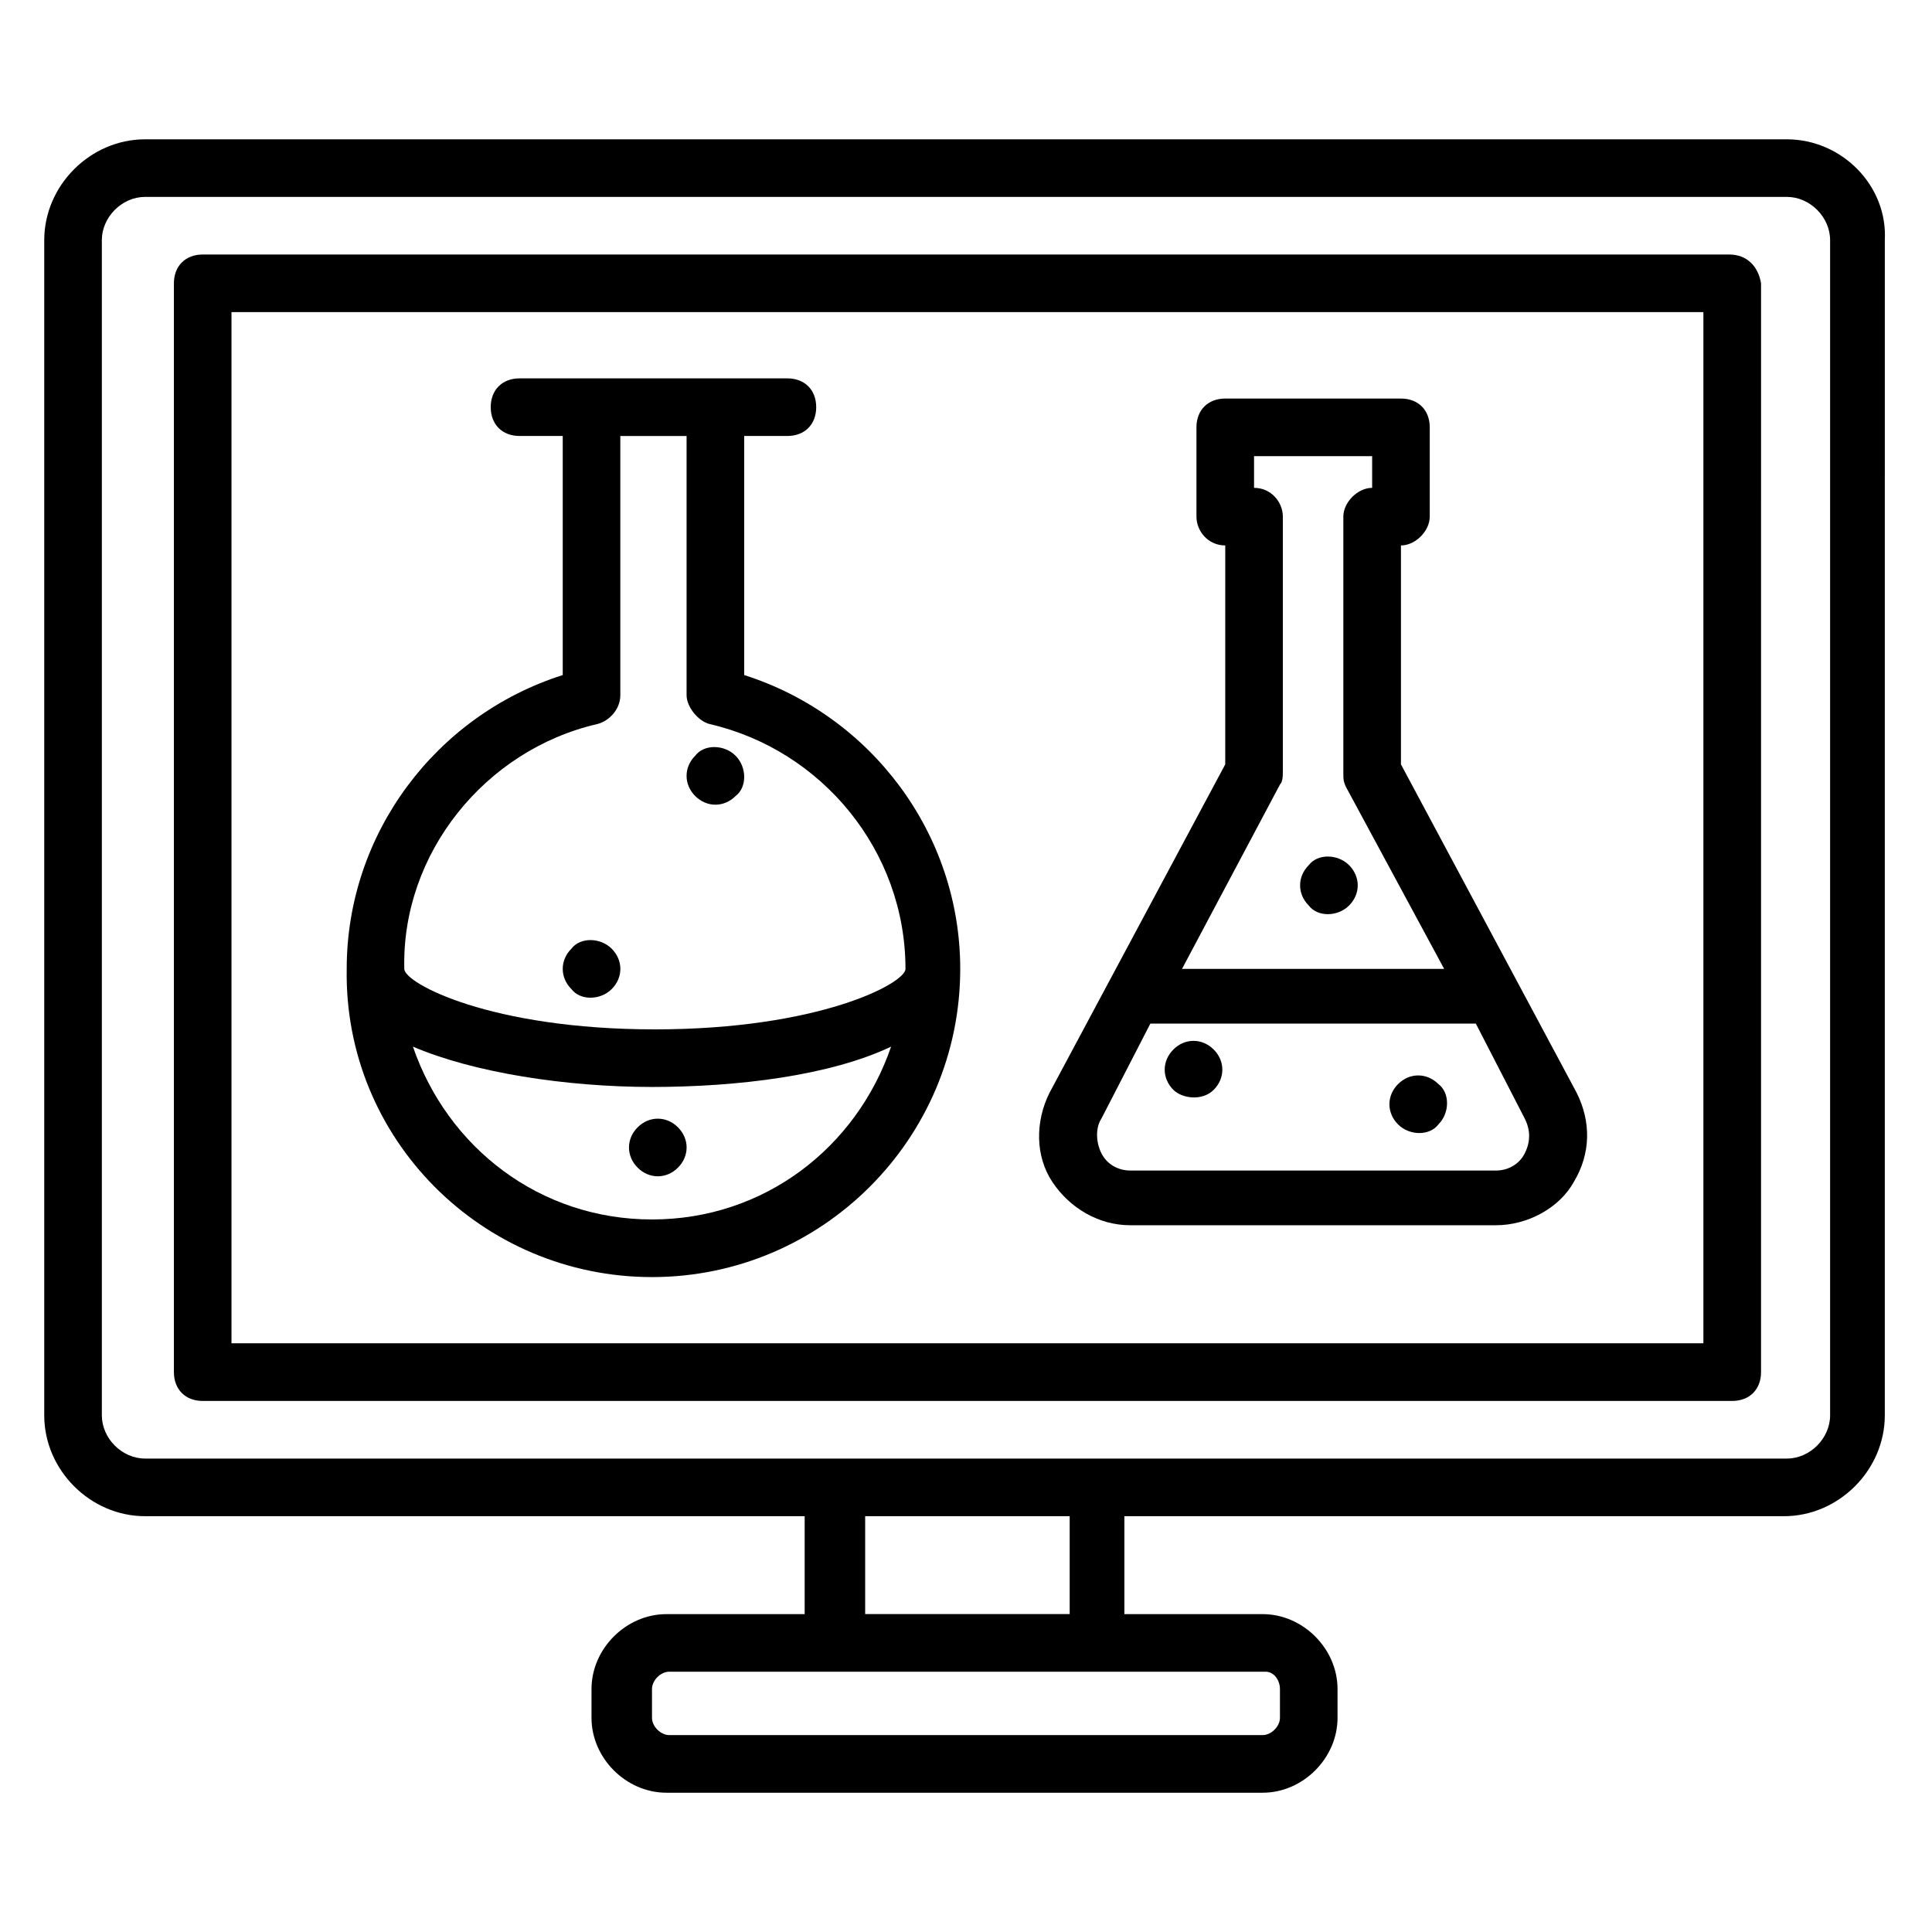 <?xml version="1.0" encoding="UTF-8"?>
<!-- Uploaded to: ICON Repo, www.iconrepo.com, Generator: ICON Repo Mixer Tools -->
<svg fill="#000000" width="800px" height="800px" version="1.1" viewBox="144 144 512 512" xmlns="http://www.w3.org/2000/svg">
 <g>
  <path d="m617.55 180.92h-435.11c-14.5 0-26.715 12.215-26.715 26.719v311.45c0 14.504 12.215 26.719 26.719 26.719h174.8v25.953h-36.641c-10.688 0-19.848 9.16-19.848 19.848v7.633c0 10.688 9.16 19.848 19.848 19.848h158.01c10.688 0 19.848-9.16 19.848-19.848v-7.633c0-10.688-9.16-19.848-19.848-19.848h-36.641v-25.953h174.8c14.504 0 26.719-12.215 26.719-26.719l0.004-311.45c0.762-14.504-11.453-26.719-25.957-26.719zm-134.35 410.68v7.633c0 2.289-2.289 4.582-4.582 4.582h-157.25c-2.289 0-4.582-2.289-4.582-4.582v-7.633c0-2.289 2.289-4.582 4.582-4.582h158.01c2.289 0.004 3.816 2.293 3.816 4.582zm-55.723-19.848h-54.199v-25.953h54.199zm201.52-52.668c0 6.106-5.344 11.449-11.449 11.449h-435.11c-6.106 0-11.449-5.344-11.449-11.449v-311.45c0-6.109 5.34-11.453 11.449-11.453h435.11c6.106 0 11.449 5.344 11.449 11.453z"/>
  <path d="m602.29 211.45h-404.57c-4.582 0-7.633 3.055-7.633 7.633v288.55c0 4.582 3.055 7.633 7.633 7.633h405.34c4.582 0 7.633-3.055 7.633-7.633l0.004-288.55c-0.766-4.582-3.816-7.633-8.398-7.633zm-7.633 288.54h-389.31v-273.28h390.07v273.28z"/>
  <path d="m316.79 482.44c45.039 0 81.68-36.641 81.68-81.68 0-35.879-23.664-67.176-57.25-77.863v-63.359h11.449c4.582 0 7.633-3.055 7.633-7.633 0-4.582-3.055-7.633-7.633-7.633h-70.988c-4.582 0-7.633 3.055-7.633 7.633 0 4.582 3.055 7.633 7.633 7.633h11.449v63.359c-33.586 10.688-57.25 41.984-57.25 77.863-0.766 45.039 35.875 81.68 80.91 81.68zm0-15.27c-29.77 0-54.199-19.082-63.359-45.801 16.031 6.871 40.457 10.688 63.359 10.688 22.902 0 47.328-3.055 63.359-10.688-9.16 26.719-33.59 45.801-63.359 45.801zm-14.504-131.29c3.055-0.762 6.106-3.816 6.106-7.633v-68.703h17.559v68.703c0 3.055 3.055 6.871 6.106 7.633 29.77 6.871 51.906 33.586 51.906 64.883 0 3.816-22.902 16.031-66.41 16.031-43.512 0-66.41-12.215-66.41-16.031-0.762-30.535 21.375-58.016 51.145-64.883z"/>
  <path d="m306.11 406.11c3.055-3.055 3.055-7.633 0-10.688-3.055-3.055-8.398-3.055-10.688 0-3.055 3.055-3.055 7.633 0 10.688 2.293 3.055 7.637 3.055 10.688 0z"/>
  <path d="m312.98 442.75c-3.055 3.055-3.055 7.633 0 10.688 3.055 3.055 7.633 3.055 10.688 0 3.055-3.055 3.055-7.633 0-10.688-3.055-3.055-7.633-3.055-10.688 0z"/>
  <path d="m338.93 354.96c3.055-2.289 3.055-7.633 0-10.688-3.055-3.055-8.398-3.055-10.688 0-3.055 3.055-3.055 7.633 0 10.688 3.055 3.055 7.637 3.055 10.688 0z"/>
  <path d="m501.52 383.97c3.055-3.055 3.055-7.633 0-10.688-3.055-3.055-8.398-3.055-10.688 0-3.055 3.055-3.055 7.633 0 10.688 2.289 3.055 7.633 3.055 10.688 0z"/>
  <path d="m525.19 441.98c3.055-3.055 3.055-8.398 0-10.688-3.055-3.055-7.633-3.055-10.688 0s-3.055 7.633 0 10.688c3.055 3.051 8.398 3.051 10.688 0z"/>
  <path d="m465.64 432.82c3.055-3.055 3.055-7.633 0-10.688-3.055-3.055-7.633-3.055-10.688 0-3.055 3.055-3.055 7.633 0 10.688 2.293 2.289 7.637 3.051 10.688 0z"/>
  <path d="m443.51 468.7h96.945c8.398 0 16.793-4.582 20.609-11.449 4.582-7.633 4.582-16.031 0.762-23.664l-46.559-87.023v-58.016c3.816 0 7.633-3.816 7.633-7.633v-23.664c0-4.582-3.055-7.633-7.633-7.633h-46.562c-4.582 0-7.633 3.055-7.633 7.633v23.664c0 3.816 3.055 7.633 7.633 7.633l-0.004 58.016-46.562 87.023c-3.816 7.633-3.816 16.793 0.762 23.664 4.582 6.871 12.215 11.449 20.609 11.449zm39.695-116.79c0.762-0.762 0.762-2.289 0.762-3.816v-67.176c0-3.816-3.055-7.633-7.633-7.633v-8.398h31.297v8.398c-3.816 0-7.633 3.816-7.633 7.633v67.938c0 1.527 0 2.289 0.762 3.816l25.953 48.09h-69.465zm-47.328 88.551 12.977-25.191h86.258l12.977 25.191c1.527 3.055 1.527 6.106 0 9.16-1.527 3.055-4.582 4.582-7.633 4.582l-96.945-0.004c-3.055 0-6.106-1.527-7.633-4.582-1.527-3.051-1.527-6.867 0-9.156z"/>
 </g>
</svg>